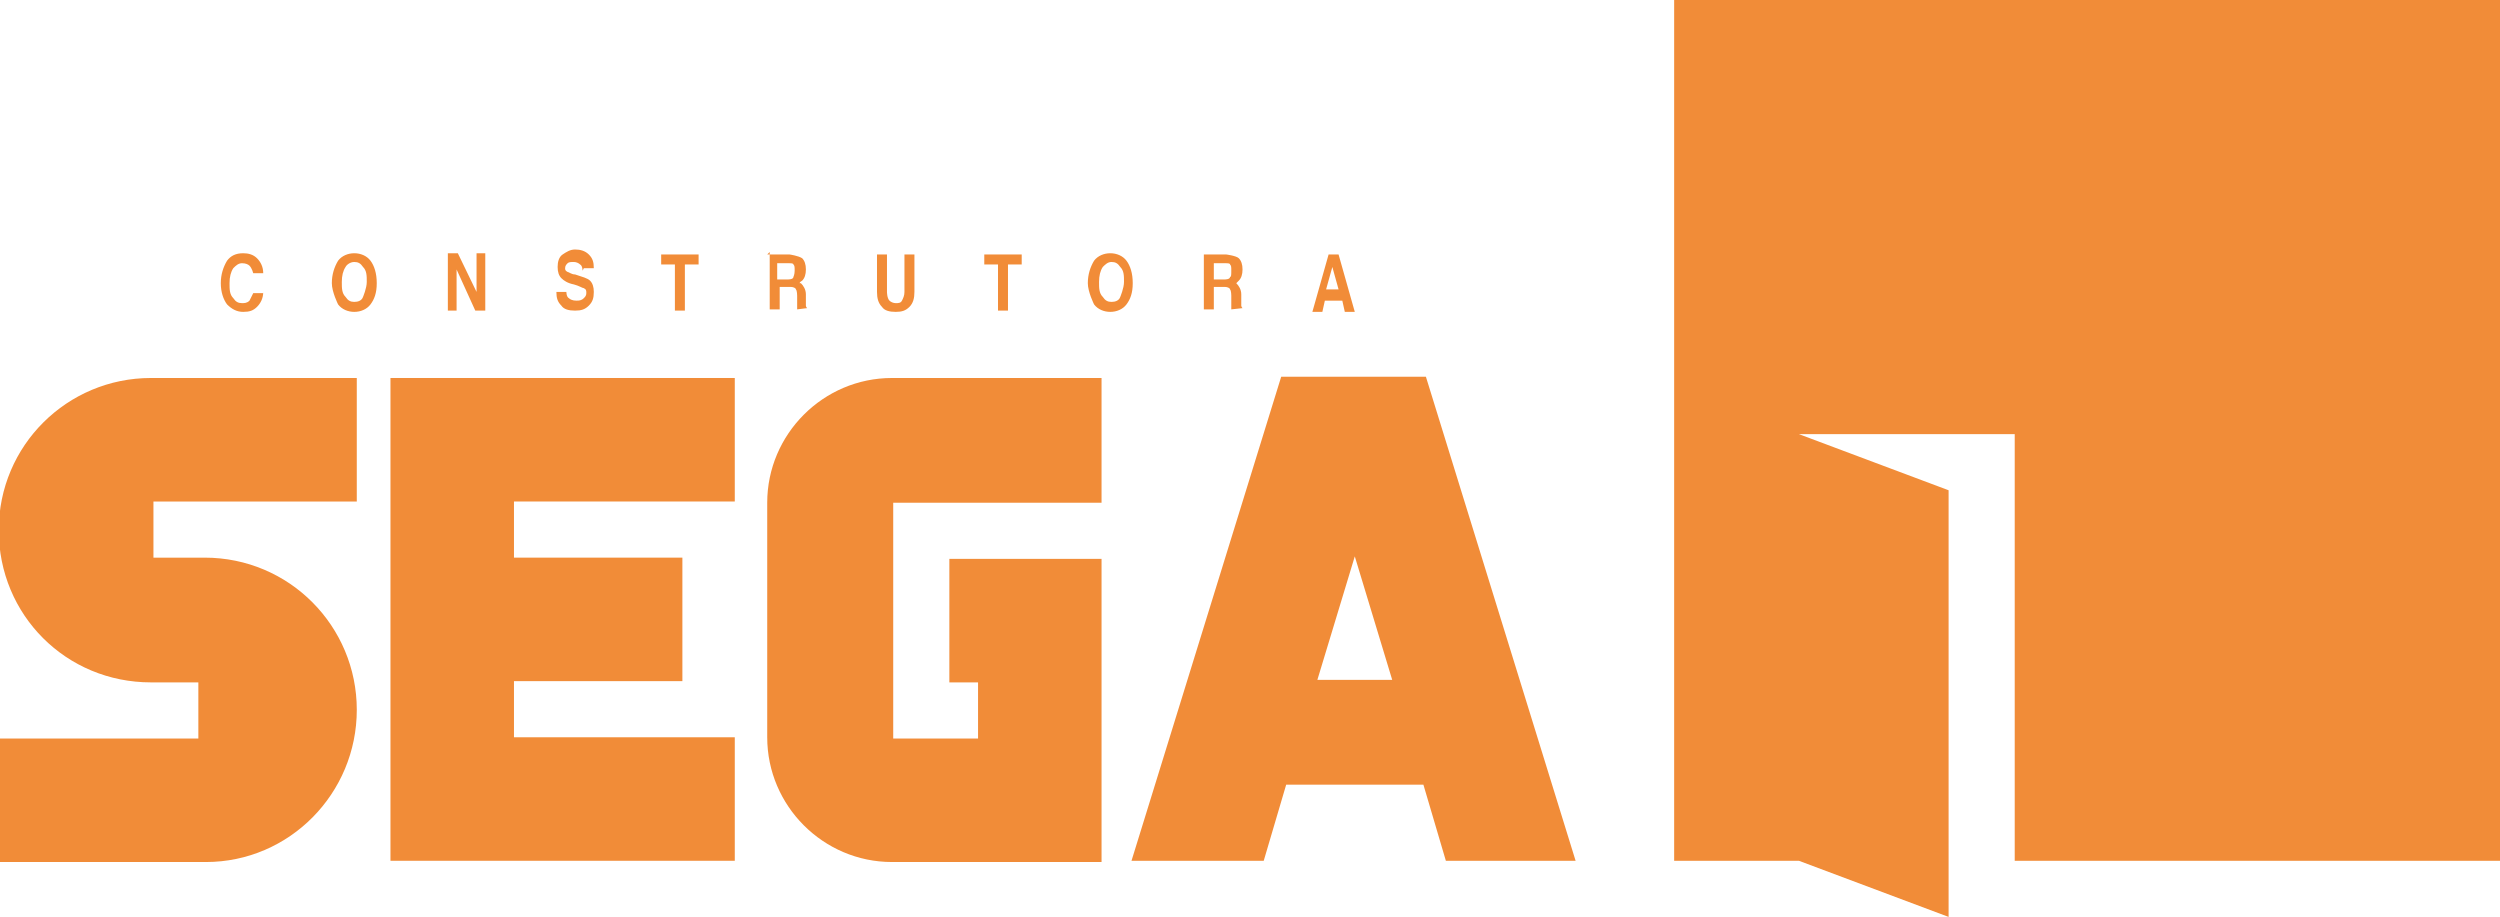 <?xml version="1.0" encoding="UTF-8"?>
<svg id="Camada_2" data-name="Camada 2" xmlns="http://www.w3.org/2000/svg" viewBox="0 0 20.04 7.35">
  <defs>
    <style>
      .cls-1 {
        fill-rule: evenodd;
      }

      .cls-1, .cls-2 {
        fill: #f18c38;
      }
    </style>
  </defs>
  <g id="Layer_1" data-name="Layer 1">
    <g>
      <path class="cls-1" d="M2.86,4.02v-.99h-1.65c-.67,0-1.22.54-1.22,1.22s.54,1.22,1.22,1.22c0,0,0,0,0,0h.38v.45H0v.99h1.65c.67,0,1.21-.55,1.21-1.22s-.54-1.22-1.22-1.22c0,0-.41,0-.41,0v-.45h1.63Z"/>
      <path class="cls-1" d="M7.15,3.03h1.68v1h-1.67v1.89h.68v-.45h-.23v-.99h1.22v2.43h-1.68c-.55,0-1-.45-1-1v-1.88c0-.55.45-1,1-1h0Z"/>
      <polygon class="cls-1" points="5.89 5.91 4.12 5.91 4.12 5.46 5.47 5.46 5.47 4.47 4.12 4.47 4.12 4.02 5.89 4.02 5.89 3.03 3.13 3.03 3.13 6.9 5.89 6.9 5.89 5.91"/>
      <path class="cls-2" d="M2.11,2.34c0,.05-.02.09-.05.12-.03.03-.06.04-.11.04-.05,0-.09-.02-.13-.06-.03-.04-.05-.1-.05-.17s.02-.13.05-.18c.03-.04.07-.06.13-.06.04,0,.08.01.11.04.03.03.05.07.05.12h-.08s-.01-.04-.03-.06c-.01-.01-.03-.02-.06-.02-.03,0-.05.02-.07.04-.02.03-.03.07-.03.12s0,.09.03.12c.02.03.04.04.07.04.02,0,.04,0,.06-.02.01-.02.02-.04.03-.06h.08ZM2.71,2.44s-.05-.1-.05-.17.02-.13.05-.18c.03-.04.08-.06.13-.06s.1.02.13.06c.03.04.05.1.05.18s-.02.13-.05.17c-.03.04-.08.06-.13.06s-.1-.02-.13-.06ZM2.91,2.38s.03-.07.03-.12,0-.09-.03-.12c-.02-.03-.04-.04-.07-.04s-.06.02-.07.04c-.02.03-.03.07-.03.12s0,.09.03.12c.02.03.04.04.07.04s.06-.01.07-.04ZM3.66,2.49h-.07v-.46h.08l.15.31v-.31h.07v.46h-.08l-.15-.33v.33ZM4.67,2.17s0-.04-.02-.05c-.01-.01-.03-.02-.05-.02s-.04,0-.05.01c-.01.01-.02.02-.02.04,0,.01,0,.02.02.03.01,0,.03.02.06.02.06.02.1.03.12.05.02.02.03.05.03.09,0,.05-.01.08-.04.11-.03.03-.06.04-.11.04s-.09-.01-.11-.04c-.03-.03-.04-.06-.04-.11h.08s0,.04.02.05c.01.01.03.02.06.02.02,0,.04,0,.06-.02.01-.01.02-.02.02-.04s0-.03-.02-.04c-.01,0-.04-.02-.08-.03-.05-.01-.08-.03-.1-.05-.02-.02-.03-.05-.03-.09,0-.04.01-.08.04-.1.03-.02.06-.04.1-.04s.08.01.11.04c.03.03.04.06.04.11h-.08ZM5.41,2.12h-.11v-.08h.3v.08h-.11v.37h-.08v-.37ZM6.15,2.04h.18s.07.01.1.03c.02.02.03.05.03.09s-.01.07-.03.09c0,0-.02.01-.02.02,0,0,0,0,.01,0,.02.02.04.05.04.09v.05s0,.03,0,.04c0,0,0,.01.01.02h0s-.08.01-.08.01c0,0,0-.02,0-.04,0-.02,0-.03,0-.04v-.03s0-.04-.01-.05c0-.01-.02-.02-.04-.02h-.09v.18h-.08v-.46ZM6.23,2.24h.09s.04,0,.04-.02c0,0,.01-.02.01-.05s0-.04-.01-.05c0-.01-.02-.01-.04-.01h-.09v.12ZM7.33,2.34c0,.05-.01.09-.04.12-.03.03-.06.04-.11.04s-.09-.01-.11-.04c-.03-.03-.04-.07-.04-.12v-.3h.08v.3s0,.05.02.07c.01.01.03.02.05.02s.04,0,.05-.02c.01-.02.02-.04.02-.07v-.3h.08v.3ZM8,2.12h-.11v-.08h.3v.08h-.11v.37h-.08v-.37ZM8.77,2.44s-.05-.1-.05-.17.02-.13.05-.18c.03-.04.08-.06.13-.06s.1.02.13.06c.03.04.05.1.05.18s-.02.13-.05.17c-.03.04-.08.06-.13.06s-.1-.02-.13-.06ZM8.98,2.38s.03-.07.03-.12,0-.09-.03-.12c-.02-.03-.04-.04-.07-.04s-.05.02-.07.04c-.02.03-.03.07-.03.12s0,.09.03.12c.02.03.04.04.07.04s.06-.01.07-.04ZM9.65,2.04h.18s.08.01.1.03c.02.02.03.05.03.09s-.01.07-.03.09c0,0-.01.01-.02.02,0,0,0,0,0,0,.02.02.04.05.04.09v.05s0,.03,0,.04c0,0,0,.01.01.02h0s-.09.01-.09.01c0,0,0-.02,0-.04,0-.02,0-.03,0-.04v-.03s0-.04-.01-.05c0-.01-.02-.02-.04-.02h-.09v.18h-.08v-.46ZM9.73,2.24h.09s.04,0,.04-.02c.01,0,.01-.02.01-.05s0-.04-.01-.05c0-.01-.02-.01-.04-.01h-.09v.12ZM10.64,2.04h.09l.13.46h-.08l-.02-.09h-.14l-.02.09h-.08l.13-.46ZM10.63,2.32h.1l-.05-.18h0l-.05.18Z"/>
      <polygon class="cls-2" points="13.42 0 13.42 6.9 14.42 6.9 15.62 7.35 15.62 3.93 14.42 3.48 16.15 3.48 16.15 6.9 20.04 6.9 20.04 0 13.42 0"/>
      <path class="cls-1" d="M10.13,6.9l.18-.61h1.1l.18.61h1.04l-1.2-3.88h-1.16l-1.2,3.88h1.04ZM10.86,4.46l.3.99h-.6l.3-.99Z"/>
    </g>
  </g>
</svg>